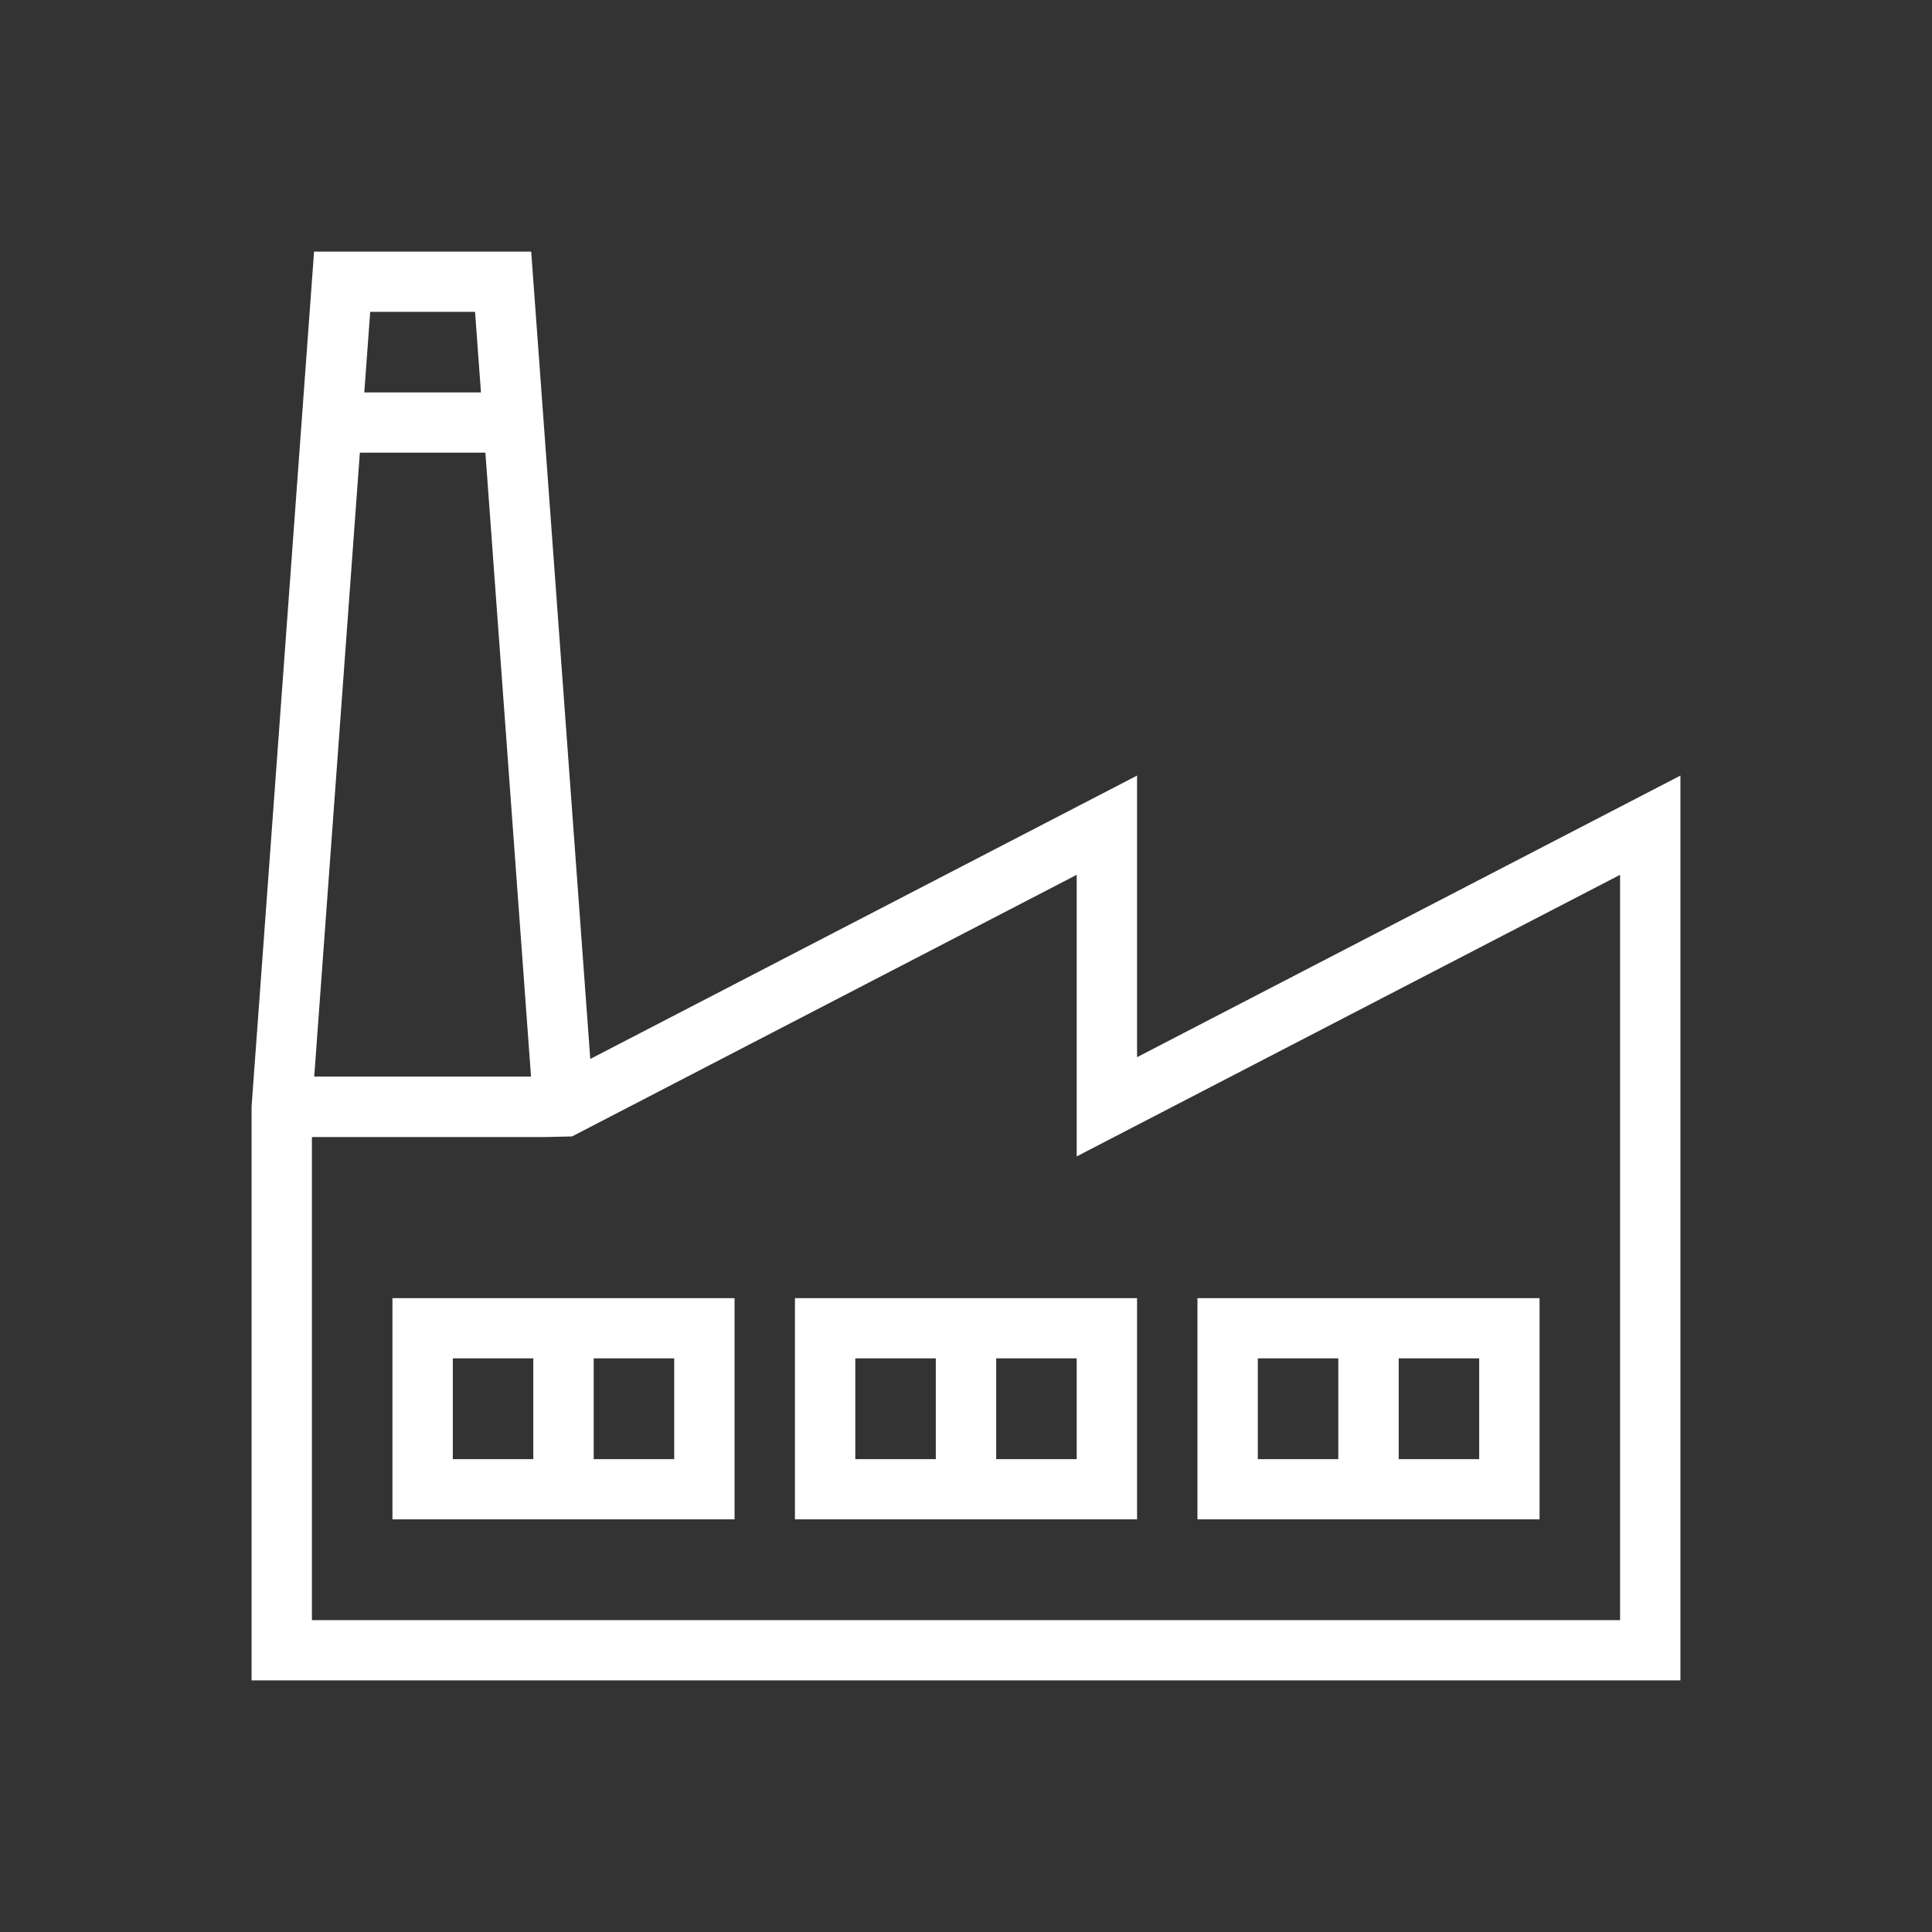 <svg width="66" height="66" xmlns="http://www.w3.org/2000/svg" xmlns:xlink="http://www.w3.org/1999/xlink" xml:space="preserve" overflow="hidden"><rect width="100%" height="100%" fill="#333333" stroke="none"/><g transform="translate(332 -1185)"><path d="M-293.5 1221.68-293.5 1212.06-312.14 1221.72-314.173 1193.94-320.952 1193.94-323.062 1222.81-323.062 1242.06-274.938 1242.06-274.938 1212.06ZM-315.452 1195.31-315.2 1198.75-319.925 1198.75-319.673 1195.31ZM-320.026 1200.12-315.099 1200.12-313.49 1222.12-321.635 1222.12ZM-312.544 1223.48-294.875 1214.32-294.875 1223.94-276.312 1214.32-276.312 1240.69-321.688 1240.69-321.688 1223.5-313.389 1223.5Z" stroke="#FFFFFF" stroke-width="0.687" fill="#FFFFFF"/><path d="M-318.25 1236.56-307.25 1236.56-307.25 1229.69-318.25 1229.69ZM-308.625 1235.19-312.062 1235.19-312.062 1231.06-308.625 1231.06ZM-316.875 1231.06-313.438 1231.06-313.438 1235.19-316.875 1235.19Z" stroke="#FFFFFF" stroke-width="0.687" fill="#FFFFFF"/><path d="M-304.5 1236.56-293.5 1236.56-293.5 1229.69-304.5 1229.69ZM-294.875 1235.19-298.312 1235.19-298.312 1231.06-294.875 1231.06ZM-303.125 1231.06-299.688 1231.06-299.688 1235.19-303.125 1235.19Z" stroke="#FFFFFF" stroke-width="0.687" fill="#FFFFFF"/><path d="M-279.75 1229.69-290.75 1229.69-290.75 1236.56-279.75 1236.56ZM-289.375 1231.06-285.938 1231.06-285.938 1235.19-289.375 1235.19ZM-281.125 1235.19-284.562 1235.19-284.562 1231.06-281.125 1231.06Z" stroke="#FFFFFF" stroke-width="0.687" fill="#FFFFFF"/></g></svg>